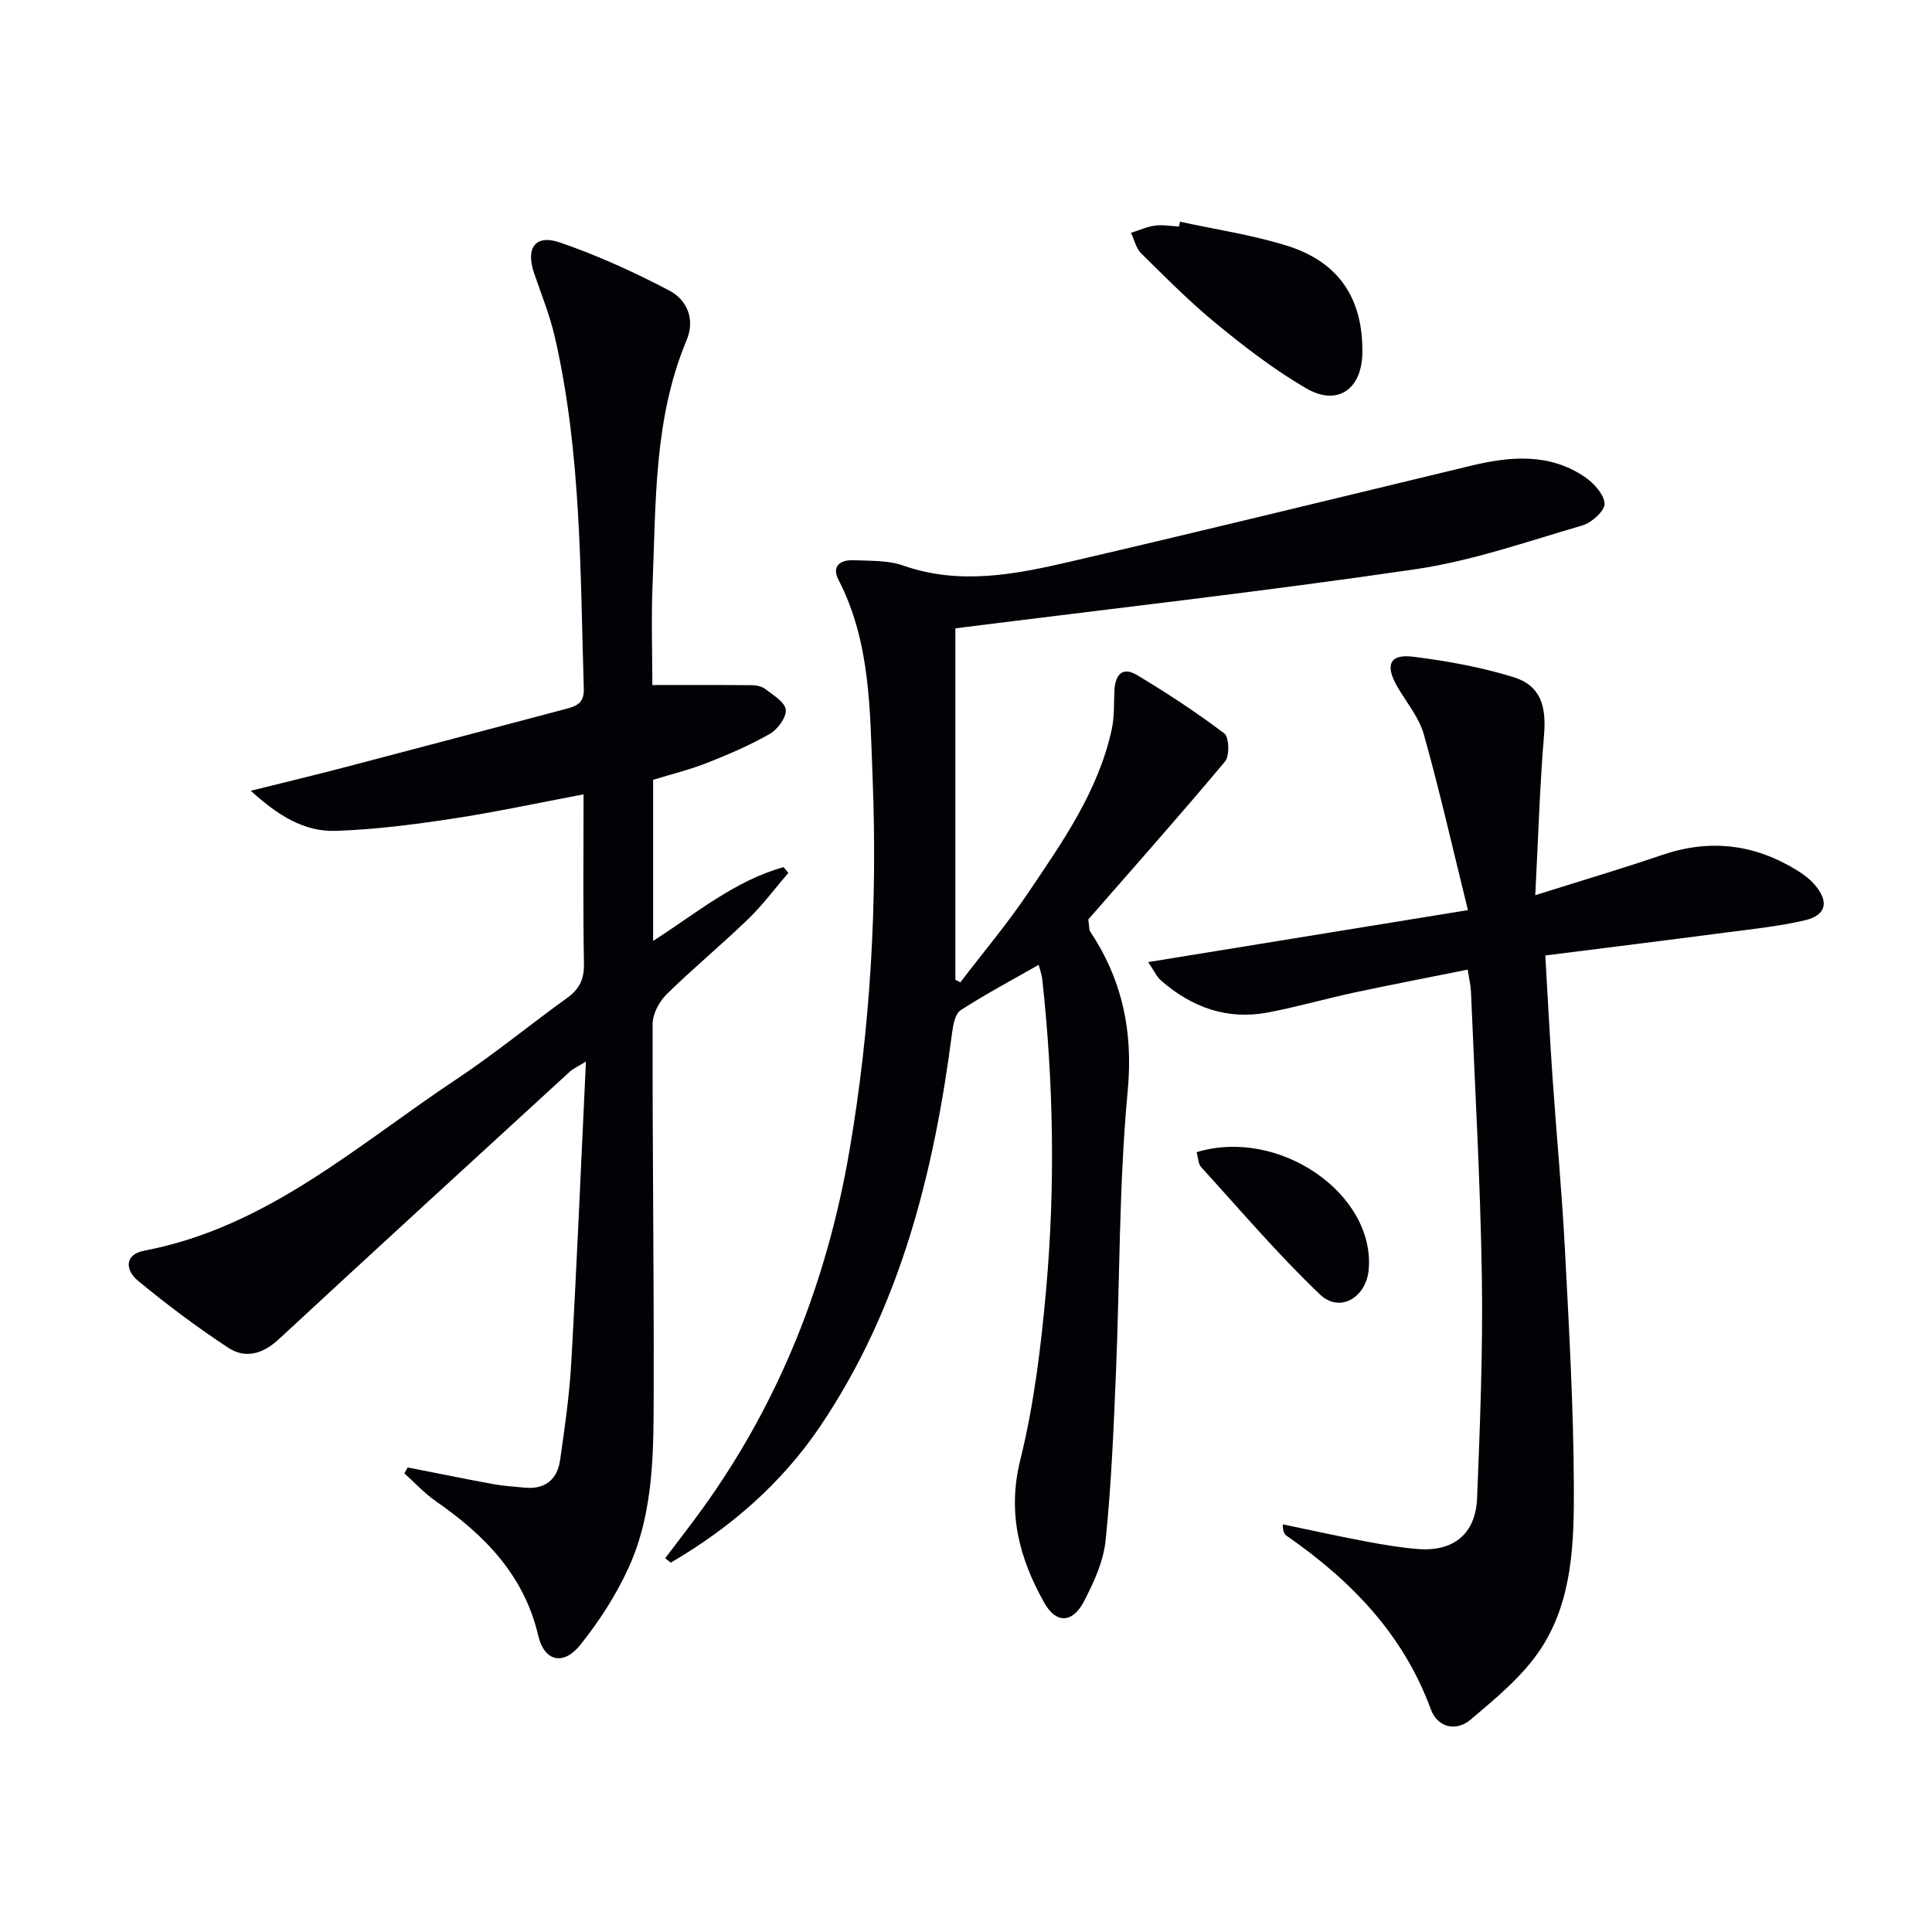 <svg enable-background="new 0 0 400 400" viewBox="0 0 400 400" xmlns="http://www.w3.org/2000/svg"><g fill="#010106"><path d="m84.41 303.82c5.92 1.16 11.83 2.37 17.76 3.46 2.11.39 4.28.5 6.42.72 4.24.42 6.79-1.66 7.37-5.69.97-6.73 1.94-13.49 2.32-20.27 1.15-20.38 2.01-40.78 3.03-62.26-1.84 1.14-2.7 1.5-3.34 2.1-20.12 18.45-40.26 36.87-60.28 55.42-3.27 3.03-6.9 4.05-10.41 1.75-6.49-4.26-12.73-8.95-18.72-13.89-2.56-2.11-2.94-5.42 1.34-6.23 25.4-4.83 44.07-21.85 64.59-35.48 7.89-5.24 15.23-11.3 22.93-16.84 2.55-1.83 3.54-3.89 3.48-7.09-.21-11.47-.08-22.94-.08-35.06-9.35 1.76-18.18 3.68-27.1 5.03-8.02 1.22-16.11 2.26-24.21 2.53-6.53.22-11.96-3.17-17.59-8.3 6.95-1.73 12.94-3.16 18.9-4.72 15.41-4.03 30.81-8.12 46.21-12.19 2.16-.57 3.93-1.12 3.84-4.15-.75-24.41-.49-48.9-6-72.9-1.03-4.5-2.81-8.84-4.3-13.23-1.76-5.17.25-8.07 5.31-6.34 7.78 2.67 15.36 6.12 22.65 9.94 3.71 1.95 5.45 5.94 3.61 10.34-6.79 16.23-6.32 33.47-7.03 50.52-.3 7.12-.05 14.27-.05 20.84 7.1 0 13.81-.03 20.52.03.95.01 2.1.21 2.82.77 1.64 1.27 4.1 2.7 4.28 4.29.18 1.56-1.65 4.07-3.26 5-4.16 2.38-8.62 4.29-13.09 6.05-3.53 1.39-7.26 2.3-11.11 3.48v33.36c8.96-5.74 16.97-12.5 27.02-15.28.33.4.65.8.98 1.19-2.75 3.2-5.29 6.63-8.31 9.55-5.5 5.32-11.42 10.21-16.88 15.57-1.53 1.51-2.9 4.04-2.91 6.11-.06 25.15.28 50.31.22 75.46-.03 12.62.16 25.45-5.23 37.24-2.59 5.66-6.08 11.06-9.98 15.92-3.47 4.34-7.44 3.43-8.69-1.92-2.95-12.58-11.12-20.84-21.22-27.85-2.36-1.64-4.34-3.82-6.5-5.75.24-.4.46-.81.69-1.23z"/><path d="m137.72 322.61c2.55-3.38 5.16-6.71 7.64-10.14 16.06-22.24 25.84-47.12 30.47-74.01 4.42-25.65 5.86-51.58 4.83-77.54-.55-13.84-.4-28.01-7.08-40.92-1.47-2.84.49-4.11 3.08-4.01 3.48.14 7.16-.01 10.36 1.11 11.78 4.12 23.34 1.8 34.79-.87 27.63-6.42 55.18-13.18 82.76-19.81 8.11-1.95 16.17-2.66 23.5 2.3 1.88 1.27 4.03 3.6 4.14 5.55.08 1.46-2.66 3.95-4.58 4.51-11.44 3.33-22.84 7.35-34.56 9.07-31.52 4.62-63.19 8.19-95.27 12.24v72.76l1.02.54c4.69-6.14 9.69-12.07 14-18.46 7.14-10.6 14.59-21.13 17.36-33.96.55-2.56.43-5.26.54-7.91.13-3.19 1.55-5.17 4.66-3.31 6.23 3.73 12.32 7.73 18.1 12.1 1.01.76 1.13 4.64.15 5.81-9.47 11.3-19.26 22.33-28.31 32.7.24 1.8.18 2.18.34 2.41 6.68 10.07 8.98 20.7 7.82 33.07-1.83 19.5-1.62 39.19-2.45 58.8-.48 11.45-.96 22.92-2.13 34.31-.44 4.31-2.42 8.63-4.45 12.55-2.37 4.57-5.78 4.73-8.23.36-5.15-9.16-7.71-18.56-4.99-29.54 2.85-11.53 4.3-23.49 5.36-35.35 1.91-21.41 1.53-42.87-.8-64.26-.1-.93-.46-1.83-.75-2.95-5.6 3.2-11.02 6.07-16.14 9.39-1.14.74-1.57 3.02-1.78 4.67-3.75 28.93-10.69 56.81-27.26 81.41-8.03 11.91-18.65 21.1-30.99 28.3-.39-.3-.77-.61-1.15-.92z"/><path d="m319.94 197.82c.51 8.65.92 16.93 1.49 25.19.81 11.77 1.93 23.52 2.55 35.31.86 16.44 1.8 32.9 1.87 49.36.05 11.6-.23 23.67-6.88 33.74-3.72 5.63-9.27 10.19-14.51 14.62-2.92 2.47-6.8 1.73-8.24-2.19-5.71-15.55-16.56-26.67-29.82-35.87-.49-.34-.82-.91-.81-2.38 5.71 1.19 11.41 2.45 17.15 3.53 3.58.68 7.19 1.29 10.82 1.58 7.37.58 11.97-3.11 12.26-10.58.61-15.3 1.22-30.62.98-45.92-.31-19.63-1.44-39.24-2.25-58.86-.05-1.3-.37-2.58-.68-4.6-8 1.61-15.75 3.09-23.45 4.74-6.01 1.29-11.92 3-17.96 4.14-8.42 1.59-15.76-1.09-22.1-6.64-.92-.81-1.45-2.06-2.64-3.8 22.16-3.6 43.58-7.08 66.2-10.76-3.22-13.03-5.87-24.79-9.13-36.38-1-3.56-3.64-6.66-5.54-9.97-2.51-4.38-1.54-6.7 3.25-6.12 7.02.86 14.09 2.15 20.84 4.23 5.6 1.73 6.84 5.96 6.34 11.93-.9 10.75-1.21 21.54-1.82 33.22 9.32-2.94 17.87-5.47 26.3-8.34 9.8-3.34 18.98-2.25 27.73 3.09 1.4.85 2.79 1.88 3.85 3.11 3 3.51 2.37 6.3-2.08 7.34-5.31 1.24-10.78 1.8-16.21 2.51-12.34 1.62-24.68 3.15-37.51 4.77z"/><path d="m244.31 45.9c7.41 1.62 14.98 2.73 22.19 4.99 10.76 3.37 15.74 11.02 15.56 22.22-.12 7.47-5.14 11.03-11.55 7.33-6.58-3.8-12.69-8.52-18.59-13.35-5.52-4.51-10.56-9.62-15.65-14.63-1.07-1.05-1.42-2.81-2.11-4.25 1.65-.52 3.27-1.27 4.96-1.5 1.62-.22 3.31.1 4.98.19.08-.34.15-.67.21-1z"/><path d="m247.74 238.55c17.06-5.2 36.94 8.61 35.64 24.25-.48 5.83-5.98 9.13-10.09 5.21-8.7-8.29-16.52-17.5-24.63-26.4-.58-.63-.56-1.81-.92-3.06z"/></g></svg>